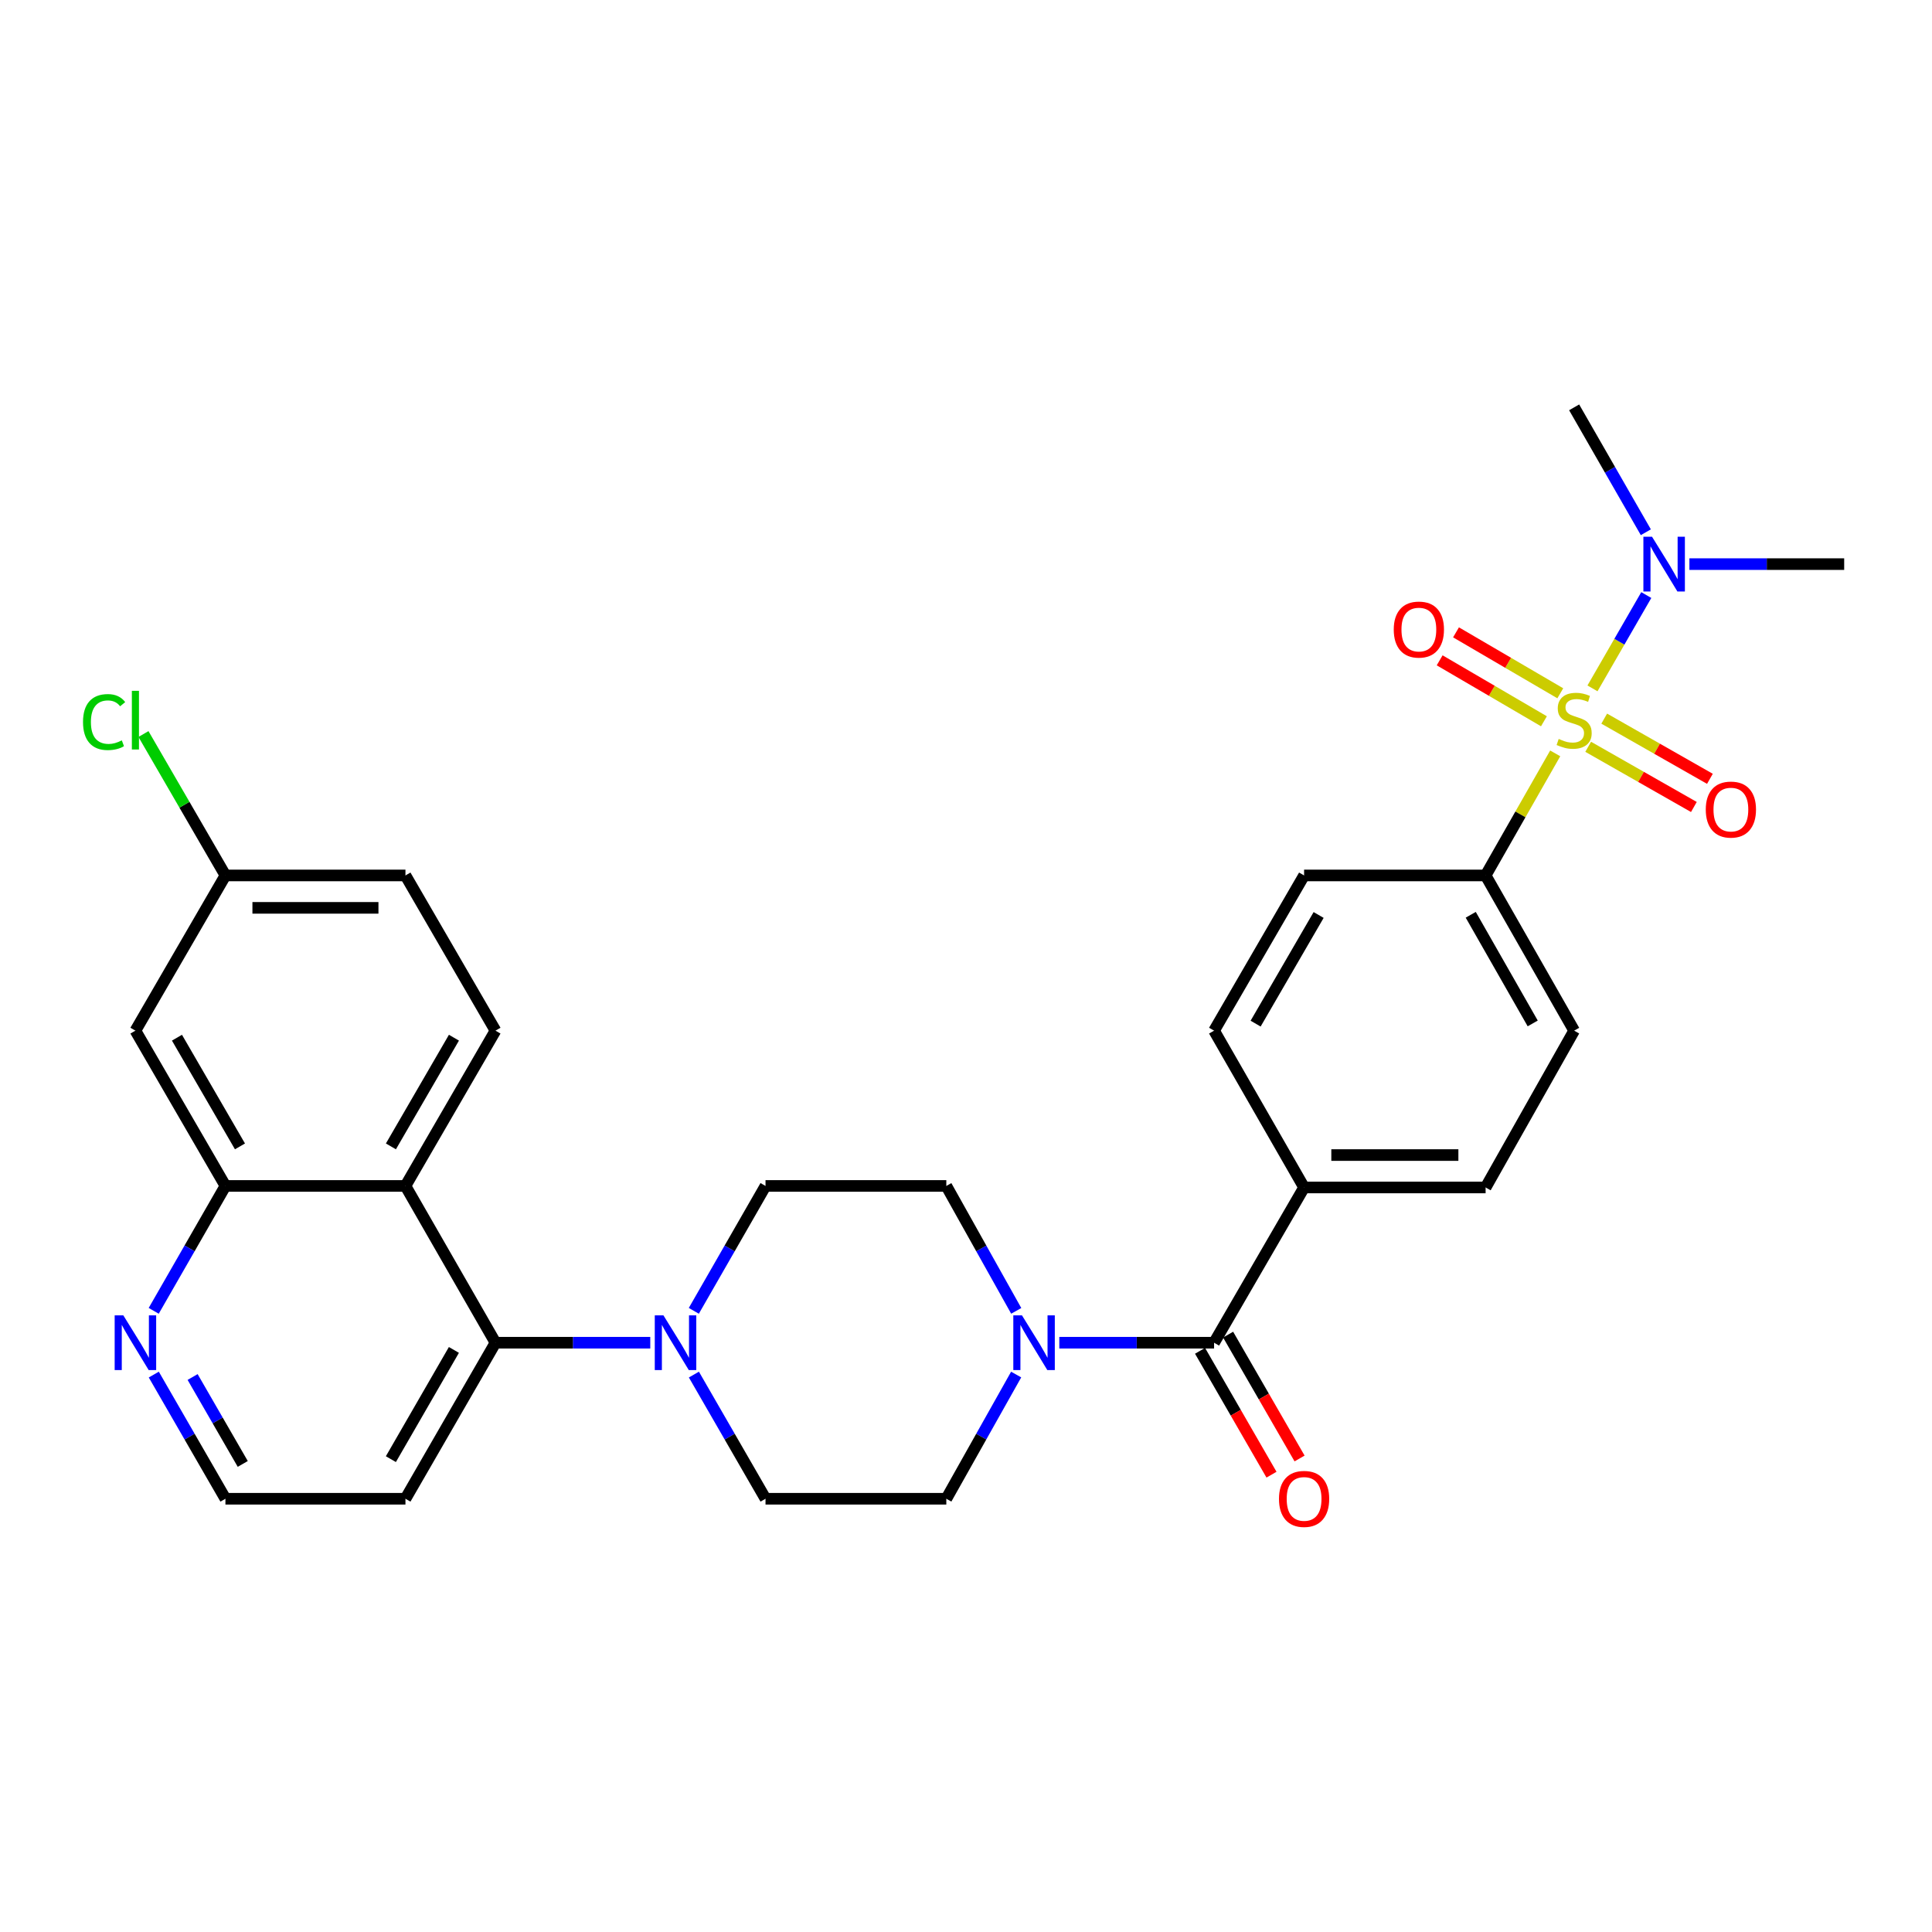 <?xml version='1.0' encoding='iso-8859-1'?>
<svg version='1.1' baseProfile='full'
              xmlns='http://www.w3.org/2000/svg'
                      xmlns:rdkit='http://www.rdkit.org/xml'
                      xmlns:xlink='http://www.w3.org/1999/xlink'
                  xml:space='preserve'
width='1000px' height='1000px' viewBox='0 0 1000 1000'>
<!-- END OF HEADER -->
<rect style='opacity:1.0;fill:#FFFFFF;stroke:none' width='1000' height='1000' x='0' y='0'> </rect>
<path class='bond-6' d='M 804.973,389.946 L 786.961,421.536' style='fill:none;fill-rule:evenodd;stroke:#CCCC00;stroke-width:6px;stroke-linecap:butt;stroke-linejoin:miter;stroke-opacity:1' />
<path class='bond-6' d='M 786.961,421.536 L 768.95,453.127' style='fill:none;fill-rule:evenodd;stroke:#000000;stroke-width:6px;stroke-linecap:butt;stroke-linejoin:miter;stroke-opacity:1' />
<path class='bond-7' d='M 824.263,356.302 L 838.191,332.152' style='fill:none;fill-rule:evenodd;stroke:#CCCC00;stroke-width:6px;stroke-linecap:butt;stroke-linejoin:miter;stroke-opacity:1' />
<path class='bond-7' d='M 838.191,332.152 L 852.119,308.003' style='fill:none;fill-rule:evenodd;stroke:#0000FF;stroke-width:6px;stroke-linecap:butt;stroke-linejoin:miter;stroke-opacity:1' />
<path class='bond-8' d='M 822.039,386.541 L 849.394,402.118' style='fill:none;fill-rule:evenodd;stroke:#CCCC00;stroke-width:6px;stroke-linecap:butt;stroke-linejoin:miter;stroke-opacity:1' />
<path class='bond-8' d='M 849.394,402.118 L 876.749,417.695' style='fill:none;fill-rule:evenodd;stroke:#FF0000;stroke-width:6px;stroke-linecap:butt;stroke-linejoin:miter;stroke-opacity:1' />
<path class='bond-8' d='M 830.34,371.963 L 857.695,387.54' style='fill:none;fill-rule:evenodd;stroke:#CCCC00;stroke-width:6px;stroke-linecap:butt;stroke-linejoin:miter;stroke-opacity:1' />
<path class='bond-8' d='M 857.695,387.54 L 885.05,403.117' style='fill:none;fill-rule:evenodd;stroke:#FF0000;stroke-width:6px;stroke-linecap:butt;stroke-linejoin:miter;stroke-opacity:1' />
<path class='bond-9' d='M 807.601,358.844 L 780.616,343.074' style='fill:none;fill-rule:evenodd;stroke:#CCCC00;stroke-width:6px;stroke-linecap:butt;stroke-linejoin:miter;stroke-opacity:1' />
<path class='bond-9' d='M 780.616,343.074 L 753.63,327.303' style='fill:none;fill-rule:evenodd;stroke:#FF0000;stroke-width:6px;stroke-linecap:butt;stroke-linejoin:miter;stroke-opacity:1' />
<path class='bond-9' d='M 799.136,373.328 L 772.151,357.557' style='fill:none;fill-rule:evenodd;stroke:#CCCC00;stroke-width:6px;stroke-linecap:butt;stroke-linejoin:miter;stroke-opacity:1' />
<path class='bond-9' d='M 772.151,357.557 L 745.166,341.787' style='fill:none;fill-rule:evenodd;stroke:#FF0000;stroke-width:6px;stroke-linecap:butt;stroke-linejoin:miter;stroke-opacity:1' />
<path class='bond-0' d='M 209.861,613.839 L 256.461,694.987' style='fill:none;fill-rule:evenodd;stroke:#000000;stroke-width:6px;stroke-linecap:butt;stroke-linejoin:miter;stroke-opacity:1' />
<path class='bond-5' d='M 209.861,613.839 L 116.681,613.839' style='fill:none;fill-rule:evenodd;stroke:#000000;stroke-width:6px;stroke-linecap:butt;stroke-linejoin:miter;stroke-opacity:1' />
<path class='bond-10' d='M 209.861,613.839 L 256.461,533.464' style='fill:none;fill-rule:evenodd;stroke:#000000;stroke-width:6px;stroke-linecap:butt;stroke-linejoin:miter;stroke-opacity:1' />
<path class='bond-10' d='M 202.338,593.368 L 234.958,537.106' style='fill:none;fill-rule:evenodd;stroke:#000000;stroke-width:6px;stroke-linecap:butt;stroke-linejoin:miter;stroke-opacity:1' />
<path class='bond-1' d='M 628.407,694.987 L 674.996,614.631' style='fill:none;fill-rule:evenodd;stroke:#000000;stroke-width:6px;stroke-linecap:butt;stroke-linejoin:miter;stroke-opacity:1' />
<path class='bond-2' d='M 628.407,694.987 L 588.351,694.987' style='fill:none;fill-rule:evenodd;stroke:#000000;stroke-width:6px;stroke-linecap:butt;stroke-linejoin:miter;stroke-opacity:1' />
<path class='bond-2' d='M 588.351,694.987 L 548.296,694.987' style='fill:none;fill-rule:evenodd;stroke:#0000FF;stroke-width:6px;stroke-linecap:butt;stroke-linejoin:miter;stroke-opacity:1' />
<path class='bond-18' d='M 621.141,699.178 L 639.633,731.235' style='fill:none;fill-rule:evenodd;stroke:#000000;stroke-width:6px;stroke-linecap:butt;stroke-linejoin:miter;stroke-opacity:1' />
<path class='bond-18' d='M 639.633,731.235 L 658.126,763.293' style='fill:none;fill-rule:evenodd;stroke:#FF0000;stroke-width:6px;stroke-linecap:butt;stroke-linejoin:miter;stroke-opacity:1' />
<path class='bond-18' d='M 635.672,690.795 L 654.165,722.853' style='fill:none;fill-rule:evenodd;stroke:#000000;stroke-width:6px;stroke-linecap:butt;stroke-linejoin:miter;stroke-opacity:1' />
<path class='bond-18' d='M 654.165,722.853 L 672.657,754.91' style='fill:none;fill-rule:evenodd;stroke:#FF0000;stroke-width:6px;stroke-linecap:butt;stroke-linejoin:miter;stroke-opacity:1' />
<path class='bond-14' d='M 525.962,711.463 L 507.886,743.608' style='fill:none;fill-rule:evenodd;stroke:#0000FF;stroke-width:6px;stroke-linecap:butt;stroke-linejoin:miter;stroke-opacity:1' />
<path class='bond-14' d='M 507.886,743.608 L 489.811,775.752' style='fill:none;fill-rule:evenodd;stroke:#000000;stroke-width:6px;stroke-linecap:butt;stroke-linejoin:miter;stroke-opacity:1' />
<path class='bond-15' d='M 526.001,678.502 L 507.906,646.17' style='fill:none;fill-rule:evenodd;stroke:#0000FF;stroke-width:6px;stroke-linecap:butt;stroke-linejoin:miter;stroke-opacity:1' />
<path class='bond-15' d='M 507.906,646.17 L 489.811,613.839' style='fill:none;fill-rule:evenodd;stroke:#000000;stroke-width:6px;stroke-linecap:butt;stroke-linejoin:miter;stroke-opacity:1' />
<path class='bond-3' d='M 359.121,678.487 L 377.675,646.163' style='fill:none;fill-rule:evenodd;stroke:#0000FF;stroke-width:6px;stroke-linecap:butt;stroke-linejoin:miter;stroke-opacity:1' />
<path class='bond-3' d='M 377.675,646.163 L 396.23,613.839' style='fill:none;fill-rule:evenodd;stroke:#000000;stroke-width:6px;stroke-linecap:butt;stroke-linejoin:miter;stroke-opacity:1' />
<path class='bond-4' d='M 336.58,694.987 L 296.52,694.987' style='fill:none;fill-rule:evenodd;stroke:#0000FF;stroke-width:6px;stroke-linecap:butt;stroke-linejoin:miter;stroke-opacity:1' />
<path class='bond-4' d='M 296.52,694.987 L 256.461,694.987' style='fill:none;fill-rule:evenodd;stroke:#000000;stroke-width:6px;stroke-linecap:butt;stroke-linejoin:miter;stroke-opacity:1' />
<path class='bond-31' d='M 359.161,711.478 L 377.696,743.615' style='fill:none;fill-rule:evenodd;stroke:#0000FF;stroke-width:6px;stroke-linecap:butt;stroke-linejoin:miter;stroke-opacity:1' />
<path class='bond-31' d='M 377.696,743.615 L 396.23,775.752' style='fill:none;fill-rule:evenodd;stroke:#000000;stroke-width:6px;stroke-linecap:butt;stroke-linejoin:miter;stroke-opacity:1' />
<path class='bond-24' d='M 256.461,694.987 L 209.861,775.752' style='fill:none;fill-rule:evenodd;stroke:#000000;stroke-width:6px;stroke-linecap:butt;stroke-linejoin:miter;stroke-opacity:1' />
<path class='bond-24' d='M 234.94,698.718 L 202.321,755.254' style='fill:none;fill-rule:evenodd;stroke:#000000;stroke-width:6px;stroke-linecap:butt;stroke-linejoin:miter;stroke-opacity:1' />
<path class='bond-11' d='M 116.681,613.839 L 70.091,533.464' style='fill:none;fill-rule:evenodd;stroke:#000000;stroke-width:6px;stroke-linecap:butt;stroke-linejoin:miter;stroke-opacity:1' />
<path class='bond-11' d='M 124.207,593.37 L 91.594,537.107' style='fill:none;fill-rule:evenodd;stroke:#000000;stroke-width:6px;stroke-linecap:butt;stroke-linejoin:miter;stroke-opacity:1' />
<path class='bond-32' d='M 116.681,613.839 L 98.123,646.163' style='fill:none;fill-rule:evenodd;stroke:#000000;stroke-width:6px;stroke-linecap:butt;stroke-linejoin:miter;stroke-opacity:1' />
<path class='bond-32' d='M 98.123,646.163 L 79.564,678.487' style='fill:none;fill-rule:evenodd;stroke:#0000FF;stroke-width:6px;stroke-linecap:butt;stroke-linejoin:miter;stroke-opacity:1' />
<path class='bond-19' d='M 768.95,453.127 L 814.776,533.464' style='fill:none;fill-rule:evenodd;stroke:#000000;stroke-width:6px;stroke-linecap:butt;stroke-linejoin:miter;stroke-opacity:1' />
<path class='bond-19' d='M 761.252,473.49 L 793.33,529.726' style='fill:none;fill-rule:evenodd;stroke:#000000;stroke-width:6px;stroke-linecap:butt;stroke-linejoin:miter;stroke-opacity:1' />
<path class='bond-20' d='M 768.95,453.127 L 674.996,453.127' style='fill:none;fill-rule:evenodd;stroke:#000000;stroke-width:6px;stroke-linecap:butt;stroke-linejoin:miter;stroke-opacity:1' />
<path class='bond-28' d='M 851.885,275.488 L 833.331,243.163' style='fill:none;fill-rule:evenodd;stroke:#0000FF;stroke-width:6px;stroke-linecap:butt;stroke-linejoin:miter;stroke-opacity:1' />
<path class='bond-28' d='M 833.331,243.163 L 814.776,210.839' style='fill:none;fill-rule:evenodd;stroke:#000000;stroke-width:6px;stroke-linecap:butt;stroke-linejoin:miter;stroke-opacity:1' />
<path class='bond-29' d='M 874.426,291.987 L 914.486,291.987' style='fill:none;fill-rule:evenodd;stroke:#0000FF;stroke-width:6px;stroke-linecap:butt;stroke-linejoin:miter;stroke-opacity:1' />
<path class='bond-29' d='M 914.486,291.987 L 954.545,291.987' style='fill:none;fill-rule:evenodd;stroke:#000000;stroke-width:6px;stroke-linecap:butt;stroke-linejoin:miter;stroke-opacity:1' />
<path class='bond-25' d='M 256.461,533.464 L 209.861,453.127' style='fill:none;fill-rule:evenodd;stroke:#000000;stroke-width:6px;stroke-linecap:butt;stroke-linejoin:miter;stroke-opacity:1' />
<path class='bond-33' d='M 70.091,533.464 L 116.681,453.127' style='fill:none;fill-rule:evenodd;stroke:#000000;stroke-width:6px;stroke-linecap:butt;stroke-linejoin:miter;stroke-opacity:1' />
<path class='bond-12' d='M 674.996,614.631 L 628.407,533.464' style='fill:none;fill-rule:evenodd;stroke:#000000;stroke-width:6px;stroke-linecap:butt;stroke-linejoin:miter;stroke-opacity:1' />
<path class='bond-30' d='M 674.996,614.631 L 768.95,614.631' style='fill:none;fill-rule:evenodd;stroke:#000000;stroke-width:6px;stroke-linecap:butt;stroke-linejoin:miter;stroke-opacity:1' />
<path class='bond-30' d='M 689.089,597.855 L 754.857,597.855' style='fill:none;fill-rule:evenodd;stroke:#000000;stroke-width:6px;stroke-linecap:butt;stroke-linejoin:miter;stroke-opacity:1' />
<path class='bond-13' d='M 79.604,711.478 L 98.143,743.615' style='fill:none;fill-rule:evenodd;stroke:#0000FF;stroke-width:6px;stroke-linecap:butt;stroke-linejoin:miter;stroke-opacity:1' />
<path class='bond-13' d='M 98.143,743.615 L 116.681,775.752' style='fill:none;fill-rule:evenodd;stroke:#000000;stroke-width:6px;stroke-linecap:butt;stroke-linejoin:miter;stroke-opacity:1' />
<path class='bond-13' d='M 99.697,712.736 L 112.674,735.233' style='fill:none;fill-rule:evenodd;stroke:#0000FF;stroke-width:6px;stroke-linecap:butt;stroke-linejoin:miter;stroke-opacity:1' />
<path class='bond-13' d='M 112.674,735.233 L 125.651,757.729' style='fill:none;fill-rule:evenodd;stroke:#000000;stroke-width:6px;stroke-linecap:butt;stroke-linejoin:miter;stroke-opacity:1' />
<path class='bond-16' d='M 489.811,775.752 L 396.23,775.752' style='fill:none;fill-rule:evenodd;stroke:#000000;stroke-width:6px;stroke-linecap:butt;stroke-linejoin:miter;stroke-opacity:1' />
<path class='bond-17' d='M 489.811,613.839 L 396.23,613.839' style='fill:none;fill-rule:evenodd;stroke:#000000;stroke-width:6px;stroke-linecap:butt;stroke-linejoin:miter;stroke-opacity:1' />
<path class='bond-21' d='M 814.776,533.464 L 768.95,614.631' style='fill:none;fill-rule:evenodd;stroke:#000000;stroke-width:6px;stroke-linecap:butt;stroke-linejoin:miter;stroke-opacity:1' />
<path class='bond-22' d='M 674.996,453.127 L 628.407,533.464' style='fill:none;fill-rule:evenodd;stroke:#000000;stroke-width:6px;stroke-linecap:butt;stroke-linejoin:miter;stroke-opacity:1' />
<path class='bond-22' d='M 682.52,473.594 L 649.907,529.83' style='fill:none;fill-rule:evenodd;stroke:#000000;stroke-width:6px;stroke-linecap:butt;stroke-linejoin:miter;stroke-opacity:1' />
<path class='bond-23' d='M 116.681,453.127 L 209.861,453.127' style='fill:none;fill-rule:evenodd;stroke:#000000;stroke-width:6px;stroke-linecap:butt;stroke-linejoin:miter;stroke-opacity:1' />
<path class='bond-23' d='M 130.658,469.903 L 195.884,469.903' style='fill:none;fill-rule:evenodd;stroke:#000000;stroke-width:6px;stroke-linecap:butt;stroke-linejoin:miter;stroke-opacity:1' />
<path class='bond-27' d='M 116.681,453.127 L 95.468,416.53' style='fill:none;fill-rule:evenodd;stroke:#000000;stroke-width:6px;stroke-linecap:butt;stroke-linejoin:miter;stroke-opacity:1' />
<path class='bond-27' d='M 95.468,416.53 L 74.254,379.934' style='fill:none;fill-rule:evenodd;stroke:#00CC00;stroke-width:6px;stroke-linecap:butt;stroke-linejoin:miter;stroke-opacity:1' />
<path class='bond-26' d='M 209.861,775.752 L 116.681,775.752' style='fill:none;fill-rule:evenodd;stroke:#000000;stroke-width:6px;stroke-linecap:butt;stroke-linejoin:miter;stroke-opacity:1' />
<path  class='atom-0' d='M 806.776 382.473
Q 807.096 382.593, 808.416 383.153
Q 809.736 383.713, 811.176 384.073
Q 812.656 384.393, 814.096 384.393
Q 816.776 384.393, 818.336 383.113
Q 819.896 381.793, 819.896 379.513
Q 819.896 377.953, 819.096 376.993
Q 818.336 376.033, 817.136 375.513
Q 815.936 374.993, 813.936 374.393
Q 811.416 373.633, 809.896 372.913
Q 808.416 372.193, 807.336 370.673
Q 806.296 369.153, 806.296 366.593
Q 806.296 363.033, 808.696 360.833
Q 811.136 358.633, 815.936 358.633
Q 819.216 358.633, 822.936 360.193
L 822.016 363.273
Q 818.616 361.873, 816.056 361.873
Q 813.296 361.873, 811.776 363.033
Q 810.256 364.153, 810.296 366.113
Q 810.296 367.633, 811.056 368.553
Q 811.856 369.473, 812.976 369.993
Q 814.136 370.513, 816.056 371.113
Q 818.616 371.913, 820.136 372.713
Q 821.656 373.513, 822.736 375.153
Q 823.856 376.753, 823.856 379.513
Q 823.856 383.433, 821.216 385.553
Q 818.616 387.633, 814.256 387.633
Q 811.736 387.633, 809.816 387.073
Q 807.936 386.553, 805.696 385.633
L 806.776 382.473
' fill='#CCCC00'/>
<path  class='atom-3' d='M 528.967 680.827
L 538.247 695.827
Q 539.167 697.307, 540.647 699.987
Q 542.127 702.667, 542.207 702.827
L 542.207 680.827
L 545.967 680.827
L 545.967 709.147
L 542.087 709.147
L 532.127 692.747
Q 530.967 690.827, 529.727 688.627
Q 528.527 686.427, 528.167 685.747
L 528.167 709.147
L 524.487 709.147
L 524.487 680.827
L 528.967 680.827
' fill='#0000FF'/>
<path  class='atom-4' d='M 343.39 680.827
L 352.67 695.827
Q 353.59 697.307, 355.07 699.987
Q 356.55 702.667, 356.63 702.827
L 356.63 680.827
L 360.39 680.827
L 360.39 709.147
L 356.51 709.147
L 346.55 692.747
Q 345.39 690.827, 344.15 688.627
Q 342.95 686.427, 342.59 685.747
L 342.59 709.147
L 338.91 709.147
L 338.91 680.827
L 343.39 680.827
' fill='#0000FF'/>
<path  class='atom-8' d='M 855.096 277.827
L 864.376 292.827
Q 865.296 294.307, 866.776 296.987
Q 868.256 299.667, 868.336 299.827
L 868.336 277.827
L 872.096 277.827
L 872.096 306.147
L 868.216 306.147
L 858.256 289.747
Q 857.096 287.827, 855.856 285.627
Q 854.656 283.427, 854.296 282.747
L 854.296 306.147
L 850.616 306.147
L 850.616 277.827
L 855.096 277.827
' fill='#0000FF'/>
<path  class='atom-9' d='M 882.905 419.031
Q 882.905 412.231, 886.265 408.431
Q 889.625 404.631, 895.905 404.631
Q 902.185 404.631, 905.545 408.431
Q 908.905 412.231, 908.905 419.031
Q 908.905 425.911, 905.505 429.831
Q 902.105 433.711, 895.905 433.711
Q 889.665 433.711, 886.265 429.831
Q 882.905 425.951, 882.905 419.031
M 895.905 430.511
Q 900.225 430.511, 902.545 427.631
Q 904.905 424.711, 904.905 419.031
Q 904.905 413.471, 902.545 410.671
Q 900.225 407.831, 895.905 407.831
Q 891.585 407.831, 889.225 410.631
Q 886.905 413.431, 886.905 419.031
Q 886.905 424.751, 889.225 427.631
Q 891.585 430.511, 895.905 430.511
' fill='#FF0000'/>
<path  class='atom-10' d='M 721.401 325.861
Q 721.401 319.061, 724.761 315.261
Q 728.121 311.461, 734.401 311.461
Q 740.681 311.461, 744.041 315.261
Q 747.401 319.061, 747.401 325.861
Q 747.401 332.741, 744.001 336.661
Q 740.601 340.541, 734.401 340.541
Q 728.161 340.541, 724.761 336.661
Q 721.401 332.781, 721.401 325.861
M 734.401 337.341
Q 738.721 337.341, 741.041 334.461
Q 743.401 331.541, 743.401 325.861
Q 743.401 320.301, 741.041 317.501
Q 738.721 314.661, 734.401 314.661
Q 730.081 314.661, 727.721 317.461
Q 725.401 320.261, 725.401 325.861
Q 725.401 331.581, 727.721 334.461
Q 730.081 337.341, 734.401 337.341
' fill='#FF0000'/>
<path  class='atom-14' d='M 63.831 680.827
L 73.111 695.827
Q 74.031 697.307, 75.511 699.987
Q 76.991 702.667, 77.071 702.827
L 77.071 680.827
L 80.831 680.827
L 80.831 709.147
L 76.951 709.147
L 66.991 692.747
Q 65.831 690.827, 64.591 688.627
Q 63.391 686.427, 63.031 685.747
L 63.031 709.147
L 59.351 709.147
L 59.351 680.827
L 63.831 680.827
' fill='#0000FF'/>
<path  class='atom-19' d='M 661.996 775.832
Q 661.996 769.032, 665.356 765.232
Q 668.716 761.432, 674.996 761.432
Q 681.276 761.432, 684.636 765.232
Q 687.996 769.032, 687.996 775.832
Q 687.996 782.712, 684.596 786.632
Q 681.196 790.512, 674.996 790.512
Q 668.756 790.512, 665.356 786.632
Q 661.996 782.752, 661.996 775.832
M 674.996 787.312
Q 679.316 787.312, 681.636 784.432
Q 683.996 781.512, 683.996 775.832
Q 683.996 770.272, 681.636 767.472
Q 679.316 764.632, 674.996 764.632
Q 670.676 764.632, 668.316 767.432
Q 665.996 770.232, 665.996 775.832
Q 665.996 781.552, 668.316 784.432
Q 670.676 787.312, 674.996 787.312
' fill='#FF0000'/>
<path  class='atom-28' d='M 42.971 373.733
Q 42.971 366.693, 46.251 363.013
Q 49.571 359.293, 55.851 359.293
Q 61.691 359.293, 64.811 363.413
L 62.171 365.573
Q 59.891 362.573, 55.851 362.573
Q 51.571 362.573, 49.291 365.453
Q 47.051 368.293, 47.051 373.733
Q 47.051 379.333, 49.371 382.213
Q 51.731 385.093, 56.291 385.093
Q 59.411 385.093, 63.051 383.213
L 64.171 386.213
Q 62.691 387.173, 60.451 387.733
Q 58.211 388.293, 55.731 388.293
Q 49.571 388.293, 46.251 384.533
Q 42.971 380.773, 42.971 373.733
' fill='#00CC00'/>
<path  class='atom-28' d='M 68.251 357.573
L 71.931 357.573
L 71.931 387.933
L 68.251 387.933
L 68.251 357.573
' fill='#00CC00'/>
</svg>
